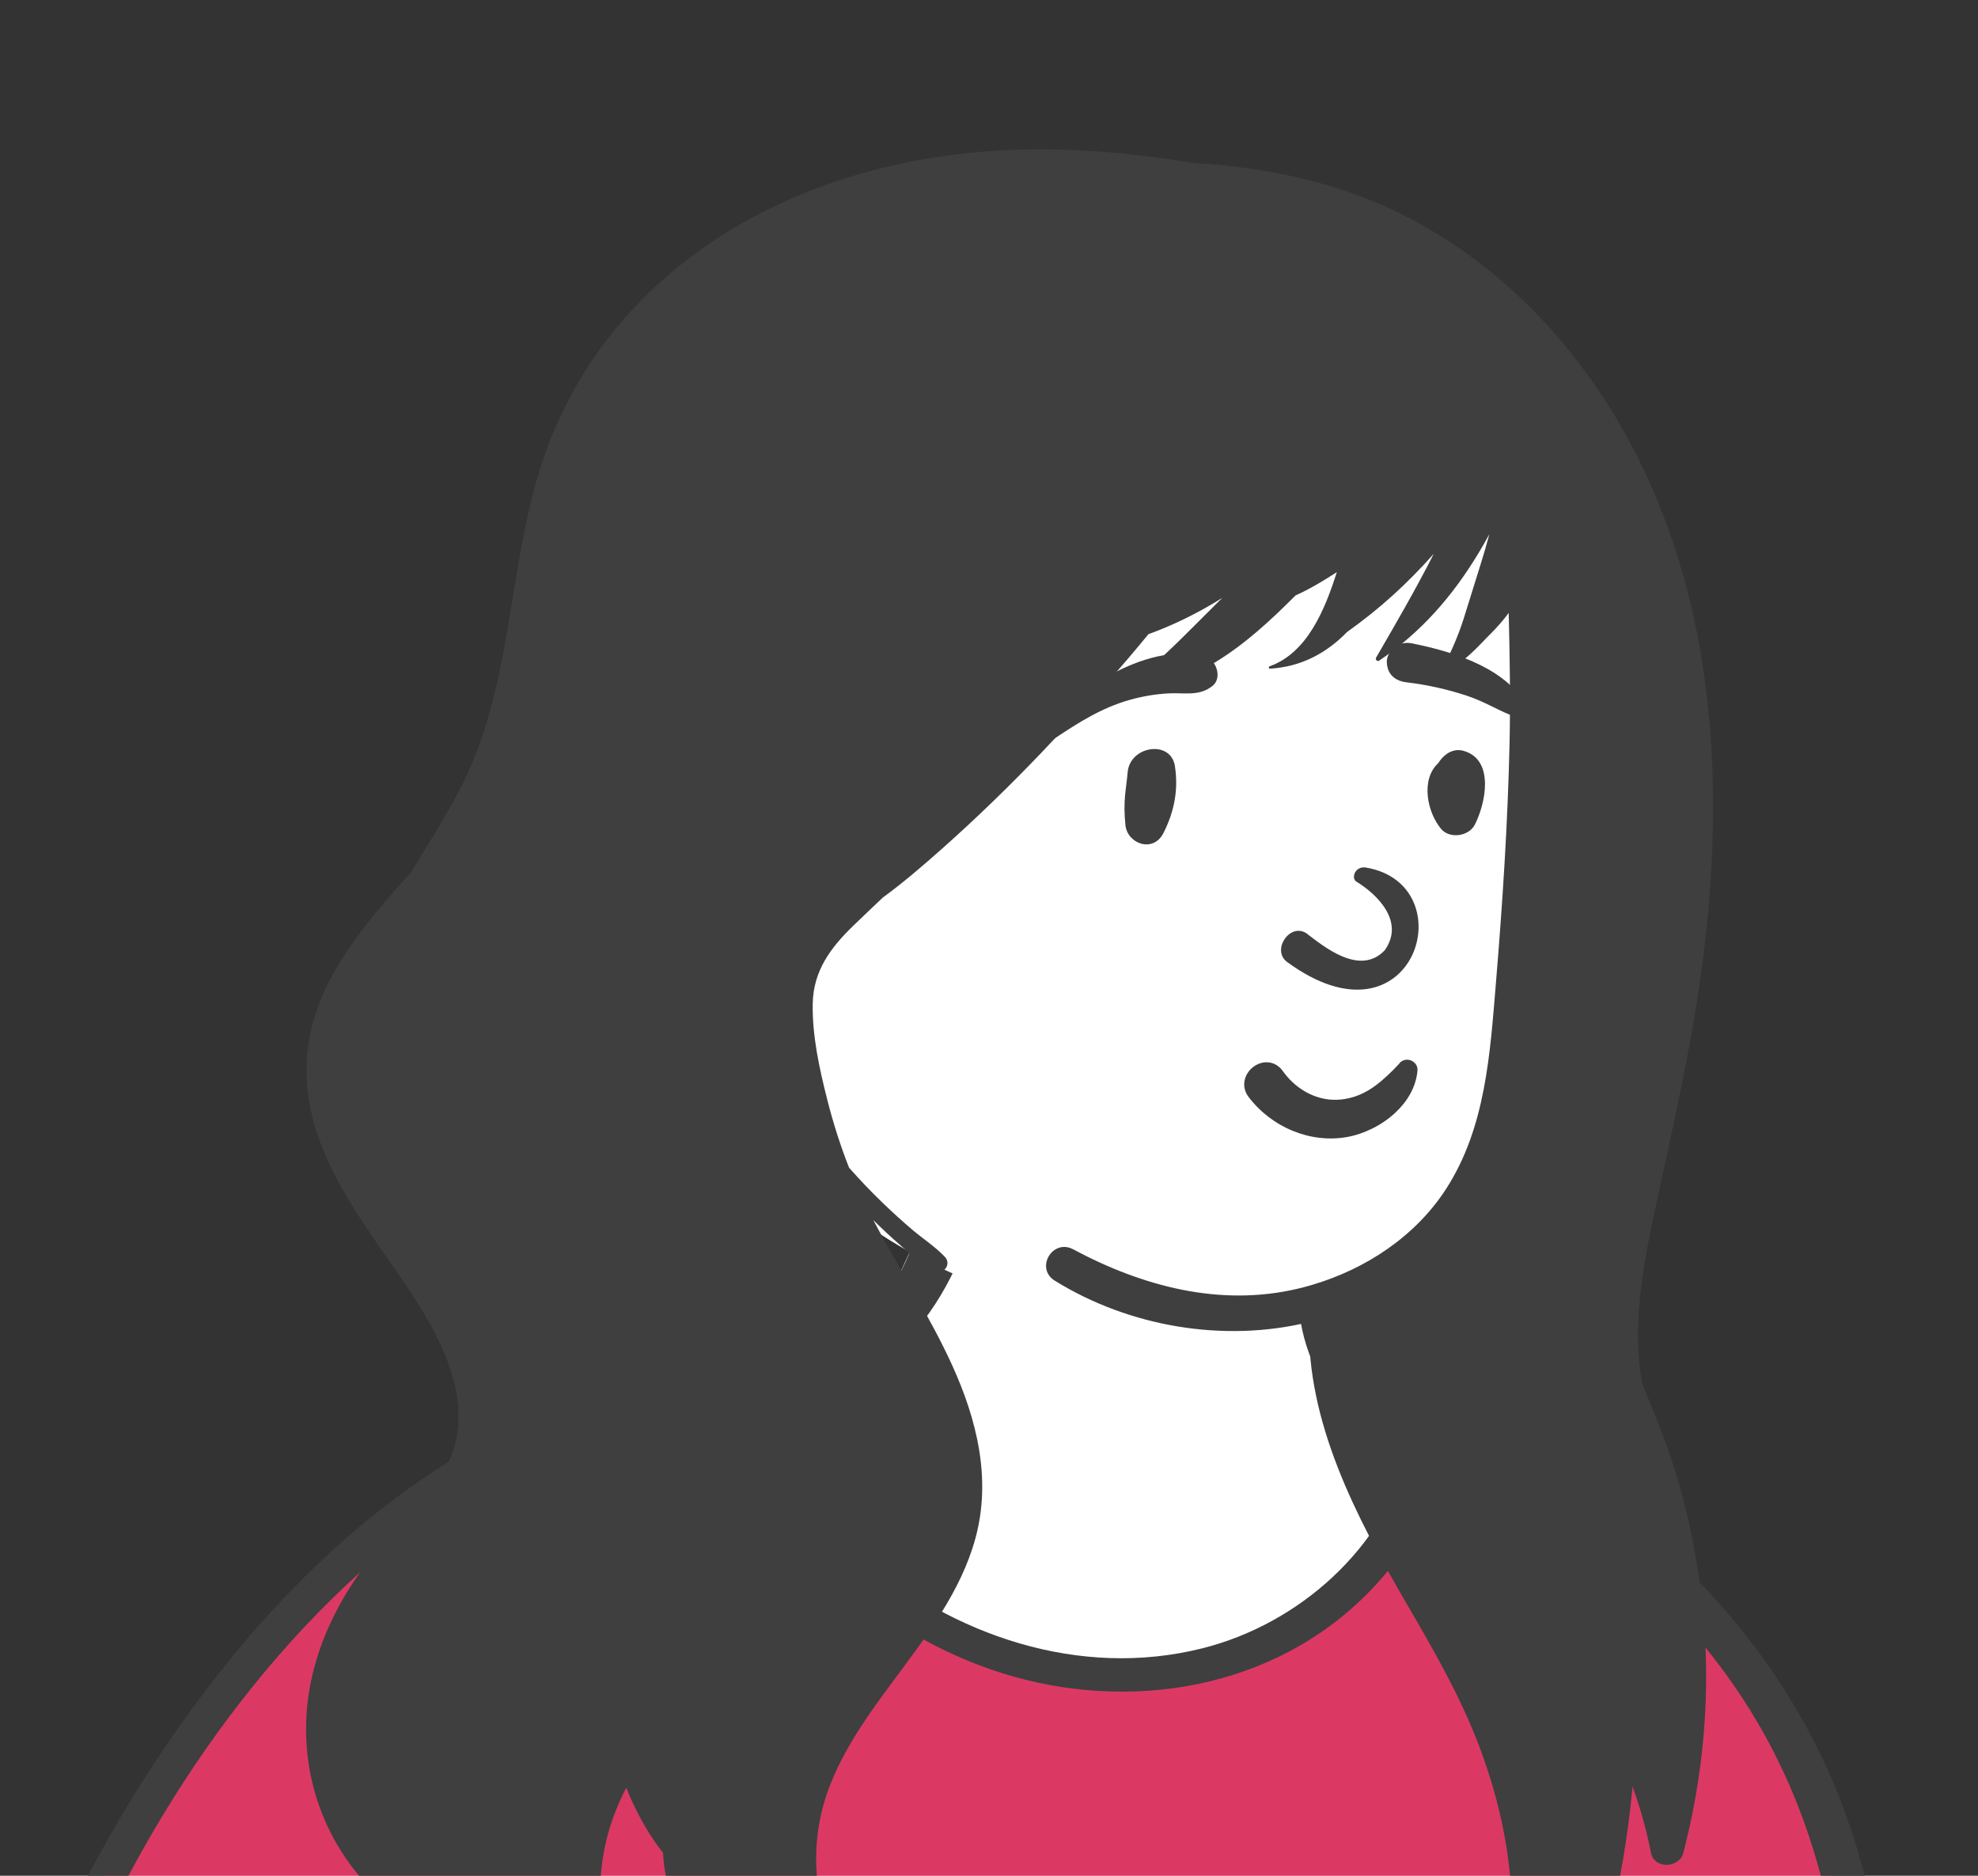 <svg width="58" height="55" viewBox="0 0 58 55" fill="none" xmlns="http://www.w3.org/2000/svg">
<rect x="0" y="0" width="58" height="55" fill="#333333" stroke="none"/>
<path fill-rule="evenodd" clip-rule="evenodd" d="M56.508 77.488C56.2 75.764 55.919 74.035 55.662 72.302C55.541 71.479 55.422 70.656 55.316 69.831C55.241 69.253 55.127 68.592 55.523 68.164C56.08 67.561 56.586 67.046 56.654 66.183C56.718 65.371 56.442 64.486 56.269 63.698C55.907 62.045 55.455 60.413 54.957 58.796C54.45 57.153 53.895 55.526 53.331 53.902C52.804 52.384 52.298 50.851 51.612 49.395C50.31 46.63 48.107 44.582 45.384 43.215C44.707 42.875 43.326 41.661 42.618 41.389C41.968 41.14 41.97 41.869 41.33 41.594C40.818 41.375 40.342 41.082 40.055 40.591C39.744 40.058 38.964 39.313 38.846 38.693C38.594 37.379 38.866 36.26 37.922 35.27C37.083 34.392 35.956 33.79 34.79 33.467C32.224 32.756 28.802 33.253 27.254 35.621C26.515 36.752 26.256 38.118 25.258 39.041C24.387 39.847 24.582 40.398 23.454 40.813C23.39 40.837 21.658 40.468 21.594 40.491C20.359 40.229 19.18 40.963 18.047 41.389C16.359 42.025 14.751 42.852 13.241 43.834C10.196 45.816 7.588 48.389 5.438 51.3C3.27 54.236 1.588 57.526 0.39 60.965C0.099 61.8 -0.162 62.646 -0.392 63.5C-0.521 63.977 -0.659 64.473 -0.502 64.962C-0.374 65.362 -0.088 65.66 0.248 65.9C0.703 66.226 1.615 66.437 1.597 67.092C1.584 67.59 1.414 68.114 1.331 68.606C1.232 69.191 1.151 69.781 1.069 70.369C0.7 73.047 0.413 75.74 0.286 78.441C0.161 81.1 0.057 83.814 0.243 86.472C0.255 86.647 0.308 86.808 0.392 86.944C0.313 86.975 0.307 87.121 0.406 87.142C0.475 87.157 0.544 87.171 0.613 87.186C0.756 87.293 0.935 87.36 1.142 87.366C1.281 87.371 1.421 87.377 1.56 87.384C3.033 87.689 4.505 87.978 5.996 88.197C7.809 88.463 9.628 88.679 11.452 88.855C15.2 89.217 18.918 89.097 22.672 88.902C26.419 88.707 30.164 88.662 33.915 88.759C37.669 88.856 41.422 89.018 45.178 89.084C49.373 89.158 53.562 89.045 57.745 88.713C58.319 88.668 58.674 88.215 58.561 87.649C57.883 84.26 57.115 80.892 56.508 77.488Z" fill="white"/>
<path fill-rule="evenodd" clip-rule="evenodd" d="M18.047 41.389L18.129 41.358C19.236 40.928 20.389 40.235 21.594 40.491C21.636 40.475 22.42 40.634 22.957 40.735L22.448 41.263L21.548 41.435C24.651 46.52 28.32 49.063 32.557 49.063C36.793 49.063 40.008 46.52 42.201 41.435L42.5 41.353C42.537 41.361 42.576 41.373 42.618 41.389C43.326 41.661 44.707 42.875 45.384 43.215C48.107 44.582 50.31 46.63 51.612 49.394C52.275 50.803 52.77 52.281 53.279 53.75L53.331 53.902C53.895 55.526 54.45 57.153 54.957 58.796C55.434 60.343 55.867 61.903 56.221 63.482L56.269 63.698C56.442 64.486 56.718 65.371 56.654 66.183C56.63 66.49 56.55 66.754 56.432 66.993L50.296 69.186L53.219 88.988C50.541 89.102 47.861 89.132 45.178 89.084C41.422 89.018 37.669 88.856 33.915 88.759C30.277 88.665 26.646 88.705 23.012 88.885L22.089 88.932C18.534 89.108 15.006 89.198 11.452 88.855L11.21 88.832L11.21 85.935L12.458 69.805L6.131 68.623L-0.08 65.627C-0.268 65.44 -0.418 65.223 -0.502 64.962C-0.648 64.509 -0.54 64.05 -0.421 63.606L-0.392 63.499C-0.162 62.646 0.099 61.8 0.39 60.965C1.588 57.526 3.27 54.236 5.438 51.3C7.588 48.389 10.196 45.816 13.241 43.834C14.751 42.851 16.359 42.025 18.047 41.389Z" fill="#DB3963"/>
<path fill-rule="evenodd" clip-rule="evenodd" d="M20.422 40.408C20.81 40.391 21.206 40.453 21.593 40.491C21.626 40.495 21.639 40.546 21.601 40.554C20.908 40.698 20.223 40.894 19.543 41.094L19.252 41.18C18.485 41.405 17.74 41.638 16.997 41.938C15.517 42.537 14.111 43.346 12.817 44.275C7.835 47.852 4.229 53.269 1.954 58.876C1.336 60.399 0.812 61.96 0.388 63.547C0.285 63.933 0.188 64.321 0.096 64.71C0.069 64.823 -0.049 65.115 0.016 65.232C0.073 65.335 0.295 65.399 0.398 65.453L0.746 65.632C1.425 65.979 2.555 66.55 2.668 66.606L2.845 66.692C5.737 68.1 8.827 69.294 12.081 69.377L12.107 69.101V69.101C12.252 67.575 12.442 66.041 12.858 64.562C12.88 64.483 12.982 64.509 12.991 64.58C13.223 66.331 13.149 68.095 13.068 69.854C12.925 72.97 12.735 76.083 12.566 79.197C12.482 80.755 12.373 82.312 12.274 83.869C12.175 85.429 12.143 87.026 11.918 88.574C11.867 88.918 11.461 89.106 11.153 89.07C10.812 89.029 10.55 88.731 10.548 88.39C10.544 87.488 10.658 86.576 10.721 85.677C10.781 84.823 10.846 83.969 10.912 83.115C11.154 79.999 11.433 76.887 11.69 73.772C11.781 72.668 11.88 71.564 11.981 70.46C8.534 70.35 5.313 69.082 2.241 67.6C2.196 68.603 2.089 69.604 1.985 70.603C1.695 73.389 1.439 76.175 1.247 78.971C1.15 80.382 1.08 81.796 1.019 83.21C0.989 83.905 0.964 84.6 0.945 85.295C0.939 85.527 0.933 85.758 0.928 85.99L0.918 86.521C0.909 86.858 0.875 87.169 0.59 87.414C0.3 87.663 -0.091 87.676 -0.377 87.414C-0.761 87.063 -0.693 86.585 -0.682 86.114C-0.672 85.717 -0.661 85.32 -0.648 84.923C-0.621 84.128 -0.587 83.334 -0.546 82.54C-0.402 79.765 -0.115 77 0.261 74.247L0.407 73.184C0.681 71.208 0.982 69.188 1.594 67.284C1.356 67.167 1.118 67.048 0.881 66.929C0.461 66.718 0.027 66.52 -0.381 66.287C-0.705 66.102 -0.985 65.848 -1.075 65.474C-1.175 65.057 -1.021 64.6 -0.919 64.194L-0.91 64.158C-0.81 63.748 -0.702 63.34 -0.589 62.934C-0.127 61.287 0.444 59.672 1.111 58.097C2.449 54.943 4.175 51.947 6.283 49.238C8.181 46.799 10.423 44.587 13.05 42.929C14.335 42.118 15.704 41.452 17.152 40.981C17.828 40.761 18.565 40.57 19.273 40.491C19.655 40.449 20.038 40.424 20.422 40.408ZM27.296 35.41C27.757 34.919 28.673 35.427 28.452 36.078C27.931 37.61 27.102 39.007 25.808 40.014C24.591 40.96 23.141 41.575 21.579 41.443C21.567 41.442 21.556 41.439 21.547 41.435L21.682 41.616C22.739 43.036 23.854 44.436 25.197 45.597C27.935 47.961 31.663 49.236 35.263 48.329C38.095 47.616 40.59 45.391 41.324 42.557C41.219 42.604 41.094 42.62 40.957 42.59C40.37 42.463 39.788 41.85 39.41 41.41C39 40.935 38.68 40.421 38.446 39.841C38.016 38.778 37.879 37.41 38.465 36.38C38.537 36.254 38.704 36.325 38.718 36.449L38.74 36.642C38.853 37.607 38.994 38.54 39.452 39.419C39.676 39.849 39.945 40.27 40.272 40.63C40.447 40.823 40.636 41.007 40.841 41.169C41.041 41.326 41.282 41.44 41.461 41.621L41.494 41.655L41.495 41.649C41.54 41.267 41.81 41.099 42.074 41.11C42.329 41.12 42.629 41.231 42.745 41.285L42.756 41.29C44.538 42.139 46.178 43.246 47.722 44.474C50.915 47.014 53.307 50.334 54.466 54.244C55.035 56.163 55.362 58.14 55.706 60.108L55.918 61.313C56.24 63.13 56.599 64.983 57.325 66.673C57.513 67.11 57.368 67.52 56.908 67.692C56.333 67.907 55.756 68.115 55.178 68.32C55.462 69.529 55.635 70.78 55.847 71.996C56.299 74.579 56.853 77.146 57.328 79.726C57.571 81.045 57.79 82.368 58.033 83.688C58.149 84.323 58.271 84.957 58.39 85.592C58.454 85.935 58.511 86.278 58.572 86.621L58.583 86.678C58.618 86.859 58.662 87.046 58.612 87.227C58.555 87.433 58.392 87.579 58.248 87.727C58.128 87.849 57.956 87.85 57.81 87.783L57.762 87.761C57.501 87.64 57.297 87.519 57.204 87.227C57.145 87.042 57.124 86.833 57.086 86.643C57.013 86.277 56.943 85.911 56.877 85.544C56.746 84.81 56.617 84.075 56.492 83.339L56.375 82.651C55.973 80.277 55.591 77.889 55.398 75.491C55.312 74.427 55.221 73.364 55.13 72.3L55.061 71.503C54.974 70.493 54.868 69.458 54.853 68.435L54.507 68.557V68.557L52.821 69.149V69.149C52.402 69.296 51.87 69.597 51.42 69.542C51.2 69.515 51.032 69.446 50.902 69.321C51.057 71.498 51.267 73.671 51.548 75.833C51.803 77.8 52.085 79.764 52.419 81.72C52.584 82.688 52.754 83.656 52.939 84.621C53.031 85.103 53.126 85.585 53.224 86.066C53.273 86.306 53.331 86.547 53.37 86.789C53.413 87.066 53.336 87.237 53.18 87.465C53.052 87.652 52.796 87.749 52.588 87.619C52.313 87.448 52.17 87.299 52.089 86.987C52.015 86.704 51.971 86.407 51.913 86.12C51.809 85.59 51.707 85.059 51.609 84.528C51.404 83.416 51.215 82.302 51.046 81.184C50.452 77.247 50.074 73.277 49.884 69.301C49.79 67.339 49.761 65.375 49.777 63.411C49.786 62.405 49.819 61.395 49.891 60.391C49.963 59.375 50.114 58.379 50.249 57.372C50.254 57.336 50.304 57.334 50.306 57.372C50.37 58.501 50.47 59.628 50.52 60.759C50.566 61.839 50.587 62.921 50.624 64.001C50.673 65.421 50.741 66.841 50.831 68.261C50.993 68.085 51.238 67.983 51.483 68.022C51.839 67.948 52.221 67.763 52.559 67.651L53.836 67.228V67.228C54.507 67.005 55.178 66.784 55.851 66.569C55.249 64.558 54.837 62.516 54.485 60.445L54.328 59.513C54.017 57.68 53.682 55.845 53.118 54.069C52.526 52.203 51.641 50.467 50.465 48.895C49.307 47.346 47.897 45.982 46.446 44.707C45.204 43.614 43.875 42.628 42.607 41.566C42.621 41.637 42.623 41.714 42.612 41.799C42.342 43.758 41.314 45.581 39.88 46.938C37 49.663 32.737 50.228 29.051 48.95C25.485 47.714 22.333 44.787 21.219 41.164C21.2 41.102 21.284 41.078 21.317 41.123C21.379 41.207 21.441 41.291 21.503 41.376C21.499 41.342 21.517 41.306 21.558 41.29C22.858 40.791 24.134 40.085 25.108 39.085C25.582 38.598 25.997 38.045 26.324 37.45C26.481 37.165 26.621 36.87 26.734 36.564L26.762 36.485C26.898 36.103 27.012 35.713 27.296 35.41Z" fill="#3F3F3F"/>
<path fill-rule="evenodd" clip-rule="evenodd" d="M45.504 16.212C44.719 13.395 41.722 12.165 39.023 11.97C31.714 11.214 24.275 15.269 21.035 21.844C18.441 26.837 18.36 32.081 23.935 34.932C24.239 35.099 24.557 35.278 24.882 35.44C25.164 35.701 25.455 35.952 25.772 36.162C28.808 38.149 32.534 39.008 36.145 38.822C41.477 38.715 43.38 35.115 44.545 30.497C45.773 25.9 46.46 20.912 45.504 16.212V16.212Z" fill="white"/>
<path fill-rule="evenodd" clip-rule="evenodd" d="M49.002 42.765C48.753 42.016 48.441 41.289 48.15 40.555C48.088 40.189 48.047 39.821 48.036 39.449C47.996 38.12 48.246 36.78 48.526 35.486C49.095 32.856 49.699 30.254 50.002 27.576C50.543 22.786 50.221 17.805 48.032 13.432C46.135 9.644 42.92 6.546 38.768 5.386C37.54 5.042 36.277 4.853 35.005 4.777C34.847 4.752 34.69 4.728 34.534 4.705C32.764 4.439 30.973 4.307 29.185 4.421C26.219 4.611 23.281 5.459 20.811 7.137C18.324 8.826 16.557 11.195 15.735 14.084C14.88 17.089 14.953 20.344 13.476 23.161C13.039 23.994 12.53 24.785 12.044 25.59C10.755 27.021 9.356 28.612 9.049 30.579C8.671 33.011 10.077 35.067 11.408 36.964C12.61 38.678 14.242 41.045 13.005 43.155C12.421 44.15 11.485 44.895 10.783 45.802C10.054 46.745 9.486 47.827 9.192 48.983C8.64 51.154 9.148 53.417 10.624 55.114C11.393 55.997 12.38 56.581 13.448 57.036C14.542 57.502 15.611 57.943 16.515 58.735C16.929 59.096 17.307 59.492 17.665 59.908C17.998 60.427 18.386 60.911 18.824 61.355C19.306 61.844 20.25 61.175 19.808 60.6C19.775 60.558 19.743 60.516 19.71 60.474C19.387 60.054 19.062 59.634 18.721 59.228C17.707 57.628 17.316 55.669 17.821 53.8C17.952 53.315 18.136 52.854 18.365 52.419C18.414 52.545 18.467 52.67 18.523 52.794C18.743 53.273 19.05 53.84 19.442 54.325C19.457 54.658 19.507 54.987 19.604 55.31C20.207 57.311 22.223 58.298 24.041 59.066C24.219 59.142 24.395 59.215 24.567 59.286C25.042 59.484 25.545 58.811 25.249 58.405C25.171 58.298 25.096 58.189 25.024 58.078C24.172 56.764 23.766 55.193 23.996 53.628C24.238 51.973 25.218 50.603 26.192 49.289C27.148 47.996 28.175 46.677 28.603 45.101C29.076 43.359 28.645 41.623 27.915 40.02C27.245 38.553 26.354 37.201 25.607 35.774C25.863 36.028 26.127 36.274 26.399 36.511C26.705 36.777 27.019 37.082 27.381 37.27C27.65 37.409 27.918 37.077 27.706 36.852C27.427 36.557 27.07 36.328 26.76 36.065C26.462 35.812 26.173 35.549 25.892 35.279C25.545 34.946 25.215 34.598 24.897 34.239C24.642 33.593 24.432 32.93 24.261 32.258C24.029 31.347 23.815 30.378 23.831 29.434C23.848 28.466 24.354 27.788 25.026 27.138C25.311 26.863 25.599 26.591 25.886 26.318C26.498 25.871 27.075 25.372 27.636 24.874C28.634 23.987 29.6 23.049 30.523 22.084C30.77 21.825 31.016 21.563 31.258 21.298C32.105 20.433 32.913 19.53 33.674 18.596C34.43 18.322 35.157 17.959 35.839 17.532C35.542 17.831 35.243 18.127 34.944 18.424C34.28 19.088 33.589 19.755 32.819 20.295C32.74 20.352 32.788 20.47 32.885 20.451C33.865 20.257 34.781 19.933 35.637 19.416C36.507 18.89 37.273 18.176 37.989 17.459C38.394 17.277 38.785 17.043 39.142 16.813C39.16 16.801 39.18 16.788 39.199 16.776C38.847 17.885 38.331 19.141 37.231 19.536C37.195 19.549 37.197 19.608 37.24 19.606C38.167 19.552 38.911 19.137 39.499 18.532C39.972 18.194 40.423 17.835 40.854 17.444C41.271 17.066 41.666 16.66 42.042 16.239C41.517 17.273 40.93 18.284 40.35 19.284C40.32 19.337 40.384 19.409 40.439 19.372C41.662 18.548 42.59 17.484 43.349 16.226C43.461 16.041 43.568 15.853 43.672 15.663C43.593 15.96 43.507 16.255 43.415 16.548C43.249 17.079 43.085 17.611 42.918 18.142C42.828 18.428 42.718 18.708 42.598 18.983C42.511 19.18 42.399 19.376 42.381 19.591C42.38 19.606 42.396 19.615 42.408 19.612C42.896 19.491 43.35 18.937 43.698 18.594C43.891 18.403 44.073 18.194 44.239 17.972C44.27 19.246 44.292 20.519 44.264 21.796C44.211 24.142 44.059 26.486 43.864 28.824C43.692 30.891 43.565 33.06 42.406 34.856C41.51 36.246 40.056 37.208 38.476 37.674C38.337 37.716 38.197 37.753 38.056 37.786C35.769 38.327 33.492 37.714 31.47 36.633C30.863 36.308 30.343 37.189 30.93 37.552C33.123 38.911 35.904 39.374 38.387 38.765C38.309 41.684 39.754 44.453 41.192 46.929C41.997 48.315 42.802 49.691 43.371 51.193C43.853 52.469 44.181 53.792 44.292 55.154C44.423 56.758 44.294 58.372 44.069 59.963C44.057 60.049 44.044 60.136 44.032 60.223C43.981 60.565 44.29 60.851 44.624 60.676C46.101 59.903 46.738 58.256 47.126 56.733C47.488 55.307 47.734 53.852 47.871 52.388C48.072 52.94 48.235 53.506 48.361 54.083C48.379 54.166 48.395 54.249 48.412 54.331C48.508 54.814 49.242 54.78 49.359 54.331C49.38 54.25 49.401 54.169 49.42 54.087C50.025 51.652 50.188 49.111 49.868 46.621C49.7 45.311 49.419 44.019 49.002 42.765" fill="#3F3F3F"/>
<path fill-rule="evenodd" clip-rule="evenodd" d="M37.918 33.163C37.405 32.955 36.948 32.608 36.613 32.166C36.497 32.012 36.467 31.849 36.491 31.701C36.519 31.533 36.618 31.382 36.754 31.28C36.89 31.178 37.06 31.128 37.225 31.154C37.368 31.176 37.511 31.254 37.623 31.415L37.647 31.448C37.846 31.715 38.105 31.934 38.4 32.075C38.685 32.211 39.003 32.275 39.333 32.238C39.96 32.168 40.392 31.831 40.852 31.373C40.909 31.315 40.966 31.256 41.023 31.195C41.059 31.14 41.109 31.105 41.165 31.087C41.227 31.066 41.297 31.067 41.361 31.089C41.423 31.111 41.478 31.151 41.515 31.206C41.551 31.257 41.571 31.32 41.564 31.393C41.522 31.868 41.273 32.291 40.918 32.623C40.524 32.992 40.002 33.247 39.511 33.337C38.969 33.436 38.417 33.365 37.918 33.163V33.163ZM39.766 25.847C40.343 26.195 41.22 27.006 40.6 27.868C39.871 28.628 38.821 27.757 38.303 27.362C37.824 27.057 37.284 27.843 37.73 28.199C41.469 30.949 42.987 25.938 40.058 25.439C39.735 25.383 39.615 25.74 39.766 25.847ZM33.065 22.649C33.129 21.864 34.332 21.686 34.451 22.462C34.559 23.158 34.432 23.797 34.117 24.423C33.816 25.021 33.058 24.742 33.001 24.197C32.924 23.467 33.025 23.137 33.065 22.649ZM42.223 22.302C42.391 22.083 42.633 21.934 42.923 22.018C43.83 22.282 43.563 23.56 43.245 24.182C43.072 24.52 42.512 24.606 42.26 24.308C41.848 23.823 41.65 22.854 42.174 22.376C42.188 22.352 42.204 22.327 42.223 22.302ZM34.104 19.216L34.248 19.191C34.691 19.115 35.241 19.042 35.555 19.395C35.721 19.583 35.778 19.932 35.555 20.111C35.162 20.427 34.727 20.305 34.256 20.331C33.868 20.354 33.495 20.417 33.121 20.523C32.301 20.756 31.633 21.181 30.932 21.648C30.84 21.709 30.747 21.592 30.79 21.507C31.195 20.721 31.978 20.074 32.763 19.68C33.182 19.47 33.641 19.296 34.104 19.216ZM41.398 18.863L41.507 18.886C42.7 19.133 44.25 19.628 44.815 20.792C44.836 20.956 44.814 20.991 44.795 21.014L44.789 21.022C44.774 21.042 44.762 21.069 44.69 21.091C44.67 21.087 44.65 21.082 44.629 21.076C44.37 21.009 44.166 20.916 43.967 20.82L43.752 20.715C43.503 20.593 43.251 20.476 42.984 20.39C42.415 20.205 41.83 20.075 41.235 20.006C41.106 19.991 40.982 19.948 40.884 19.874C40.791 19.803 40.72 19.706 40.688 19.577C40.646 19.409 40.658 19.283 40.748 19.132C40.816 19.018 40.914 18.94 41.025 18.895C41.139 18.849 41.269 18.838 41.398 18.863Z" fill="#3F3F3F"/>
</svg>
